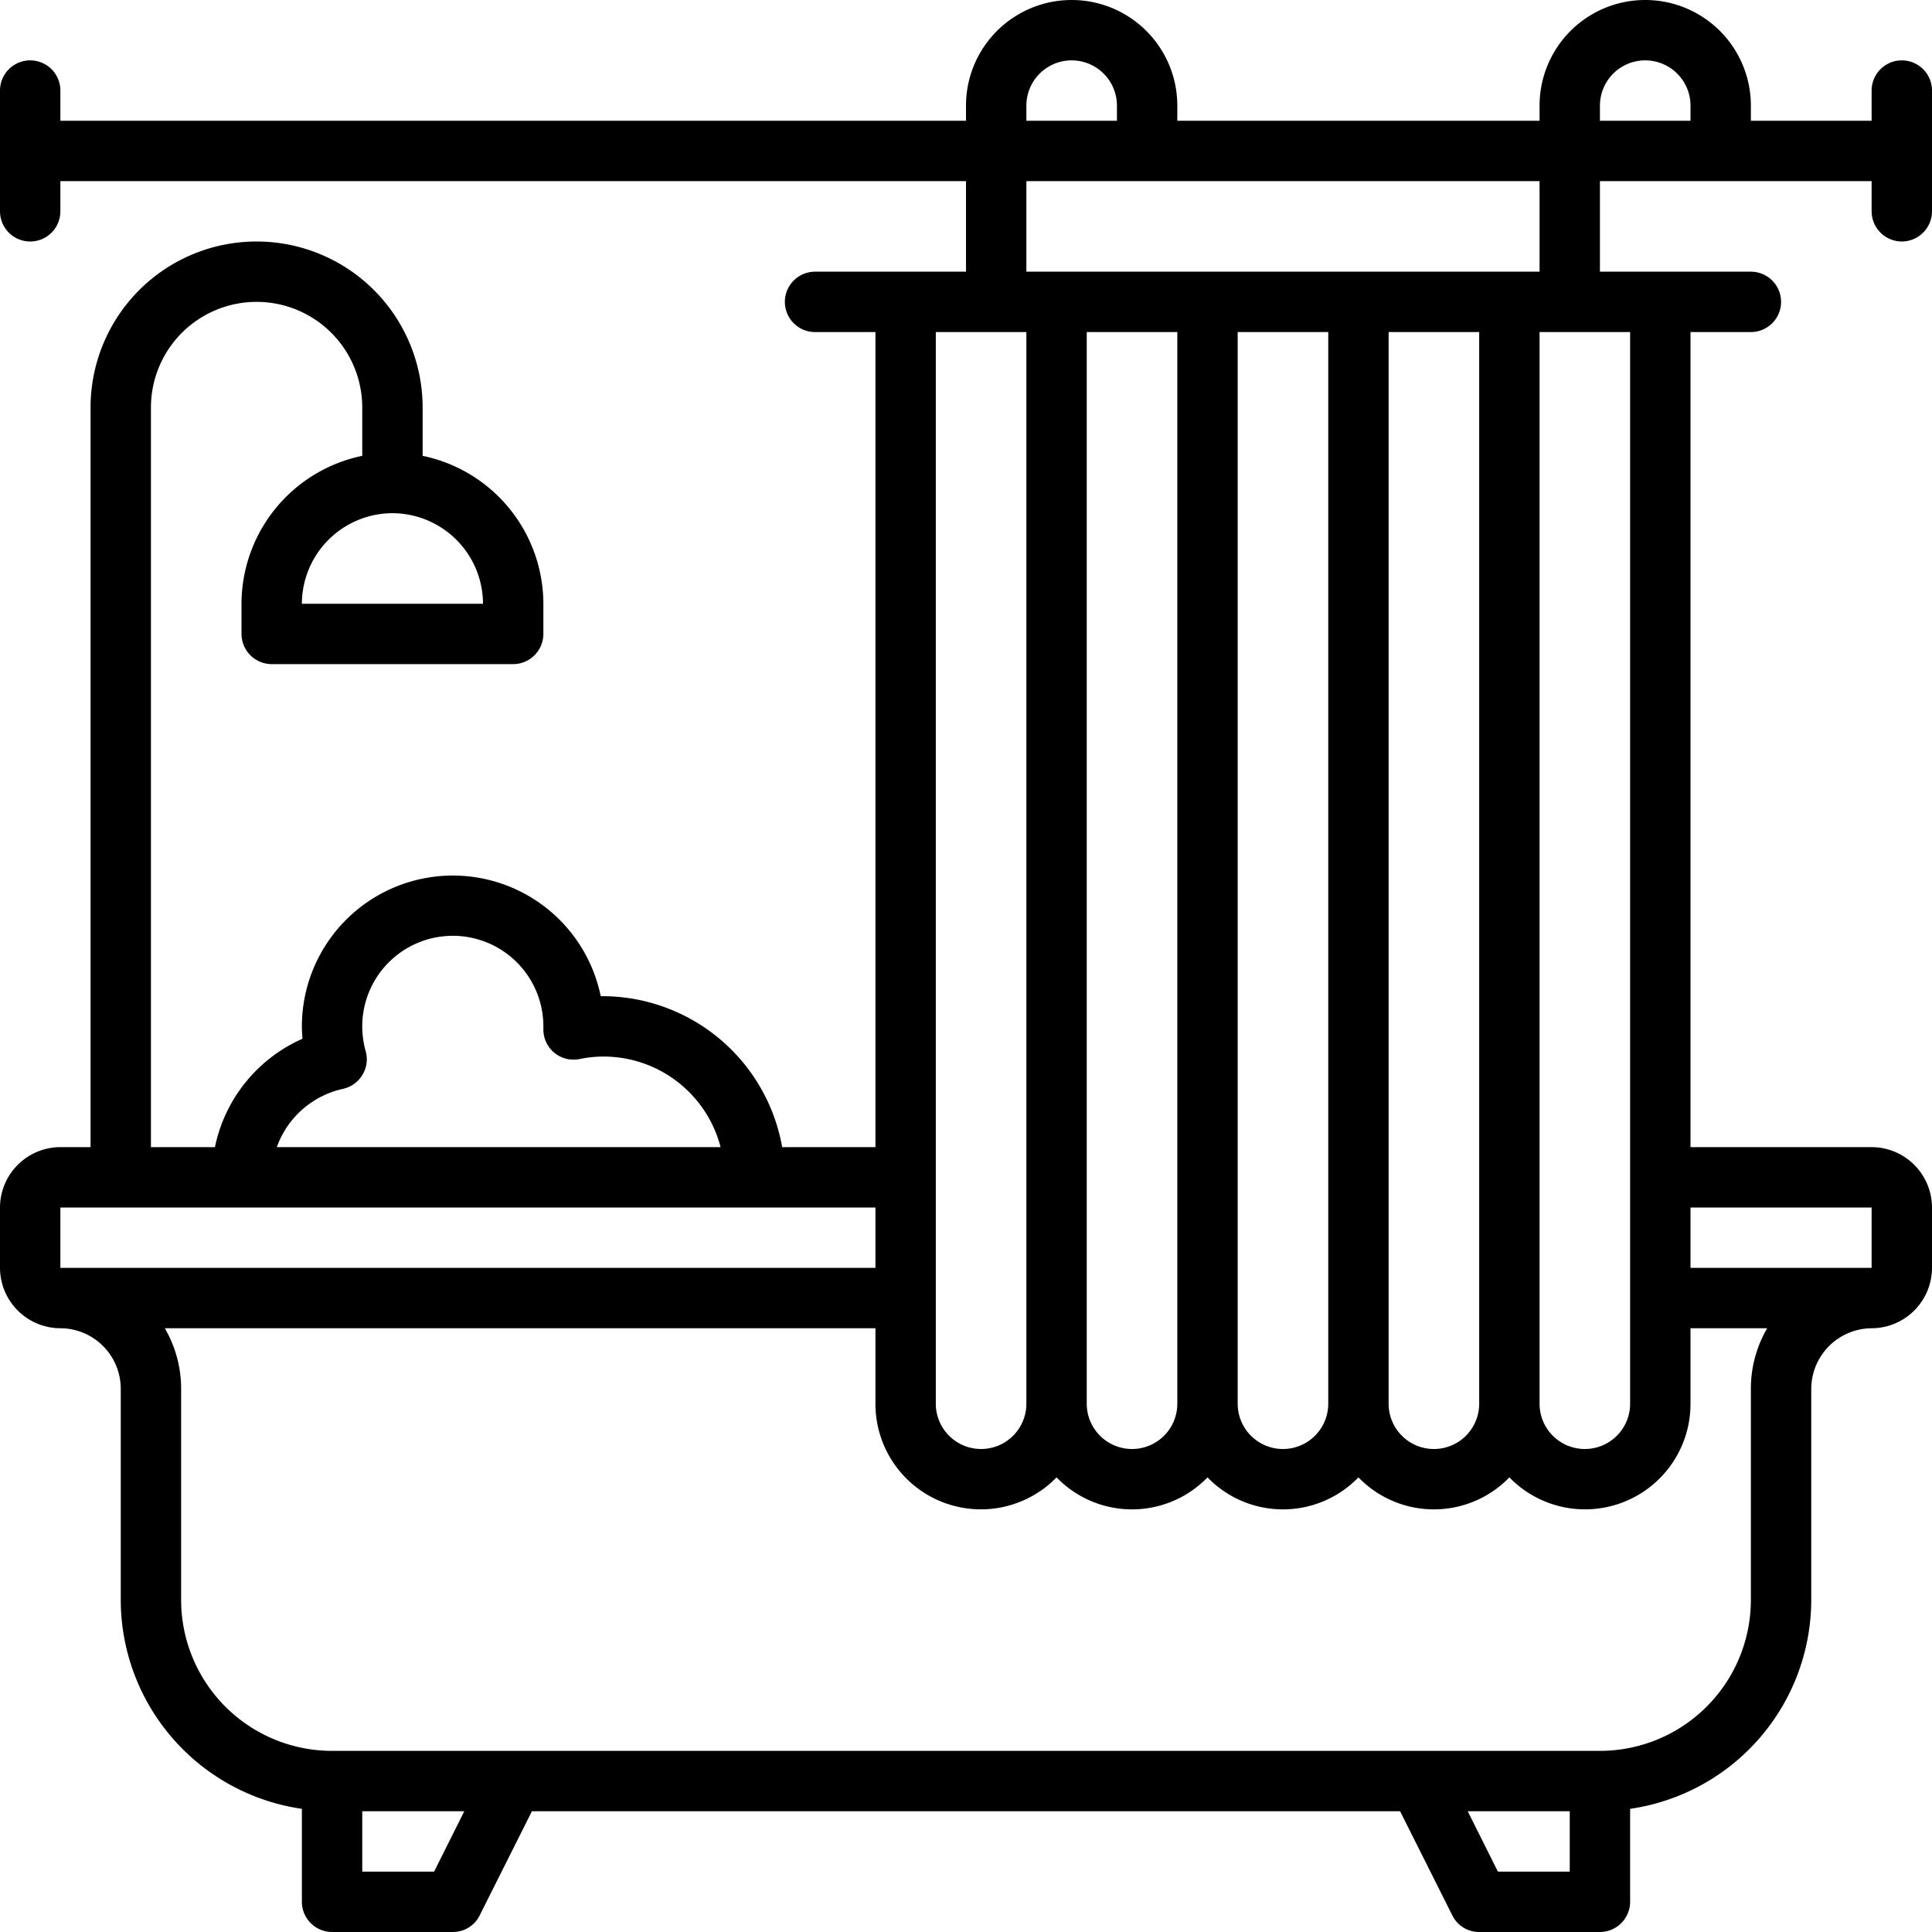 <?xml version="1.0"?>
<svg xmlns="http://www.w3.org/2000/svg" viewBox="0 0 64 64" width="512" height="512"><g id="Bathtub"><path d="M63,8a1.003,1.003,0,0,0,1-1V3a1,1,0,0,0-2,0V4H58V3.5a3.5,3.5,0,0,0-7,0V4H39V3.5a3.5,3.5,0,0,0-7,0V4H2V3A1,1,0,0,0,0,3V7A1,1,0,0,0,2,7V6H32V9H27a1,1,0,0,0,0,2h2V38H25.91a6.052,6.052,0,0,0-6.01-5A5.001,5.001,0,0,0,10,34c0,.14.01.27.02.41A5.035,5.035,0,0,0,7.12,38H5V13.5a3.5,3.5,0,0,1,7,0v1.6A5.017,5.017,0,0,0,8,20v1a1.003,1.003,0,0,0,1,1h8a1.003,1.003,0,0,0,1-1V20a5.017,5.017,0,0,0-4-4.9V13.5a5.5,5.5,0,0,0-11,0V38H2a2.006,2.006,0,0,0-2,2v2a2.006,2.006,0,0,0,2,2,2.006,2.006,0,0,1,2,2v7a7.003,7.003,0,0,0,6,6.92V63a1.003,1.003,0,0,0,1,1h4a.988.988,0,0,0,.89-.55L17.62,60H46.38l1.73,3.45A.988.988,0,0,0,49,64h4a1.003,1.003,0,0,0,1-1V59.92A7.003,7.003,0,0,0,60,53V46a2.015,2.015,0,0,1,2-2,2.006,2.006,0,0,0,2-2V40a2.006,2.006,0,0,0-2-2H56V11h2a1,1,0,0,0,0-2H53V6h9V7A1.003,1.003,0,0,0,63,8ZM13,17a3.009,3.009,0,0,1,3,3H10A3.009,3.009,0,0,1,13,17ZM34,3.5a1.5,1.5,0,0,1,3,0V4H34ZM34,6H51V9H34Zm15,5V46.5a1.5,1.5,0,0,1-3,0V11Zm-5,0V46.5a1.5,1.5,0,0,1-3,0V11Zm-5,0V46.5a1.5,1.5,0,0,1-3,0V11Zm-8,0h3V46.5a1.5,1.5,0,0,1-3,0ZM11.36,36.07a1.008,1.008,0,0,0,.65-.47.988.988,0,0,0,.1-.79A3.047,3.047,0,0,1,12,34a3,3,0,0,1,6,0v.1a.999.999,0,0,0,1.21.98A3.84,3.84,0,0,1,20,35a4.003,4.003,0,0,1,3.87,3H9.17A3.015,3.015,0,0,1,11.36,36.07ZM2,42V40H29v2ZM14.38,62H12V60h3.38ZM52,62H49.62l-1-2H52Zm4-22h6v2H56Zm0,6.5V44h2.54A3.971,3.971,0,0,0,58,46v7a5.002,5.002,0,0,1-5,5H11a5.002,5.002,0,0,1-5-5V46a3.989,3.989,0,0,0-.54-2H29v2.5a3.494,3.494,0,0,0,6,2.44,3.478,3.478,0,0,0,5,0,3.478,3.478,0,0,0,5,0,3.478,3.478,0,0,0,5,0,3.494,3.494,0,0,0,6-2.44ZM54,11V46.5a1.5,1.5,0,0,1-3,0V11Zm2-7H53V3.5a1.5,1.5,0,0,1,3,0Z"/></g></svg>
